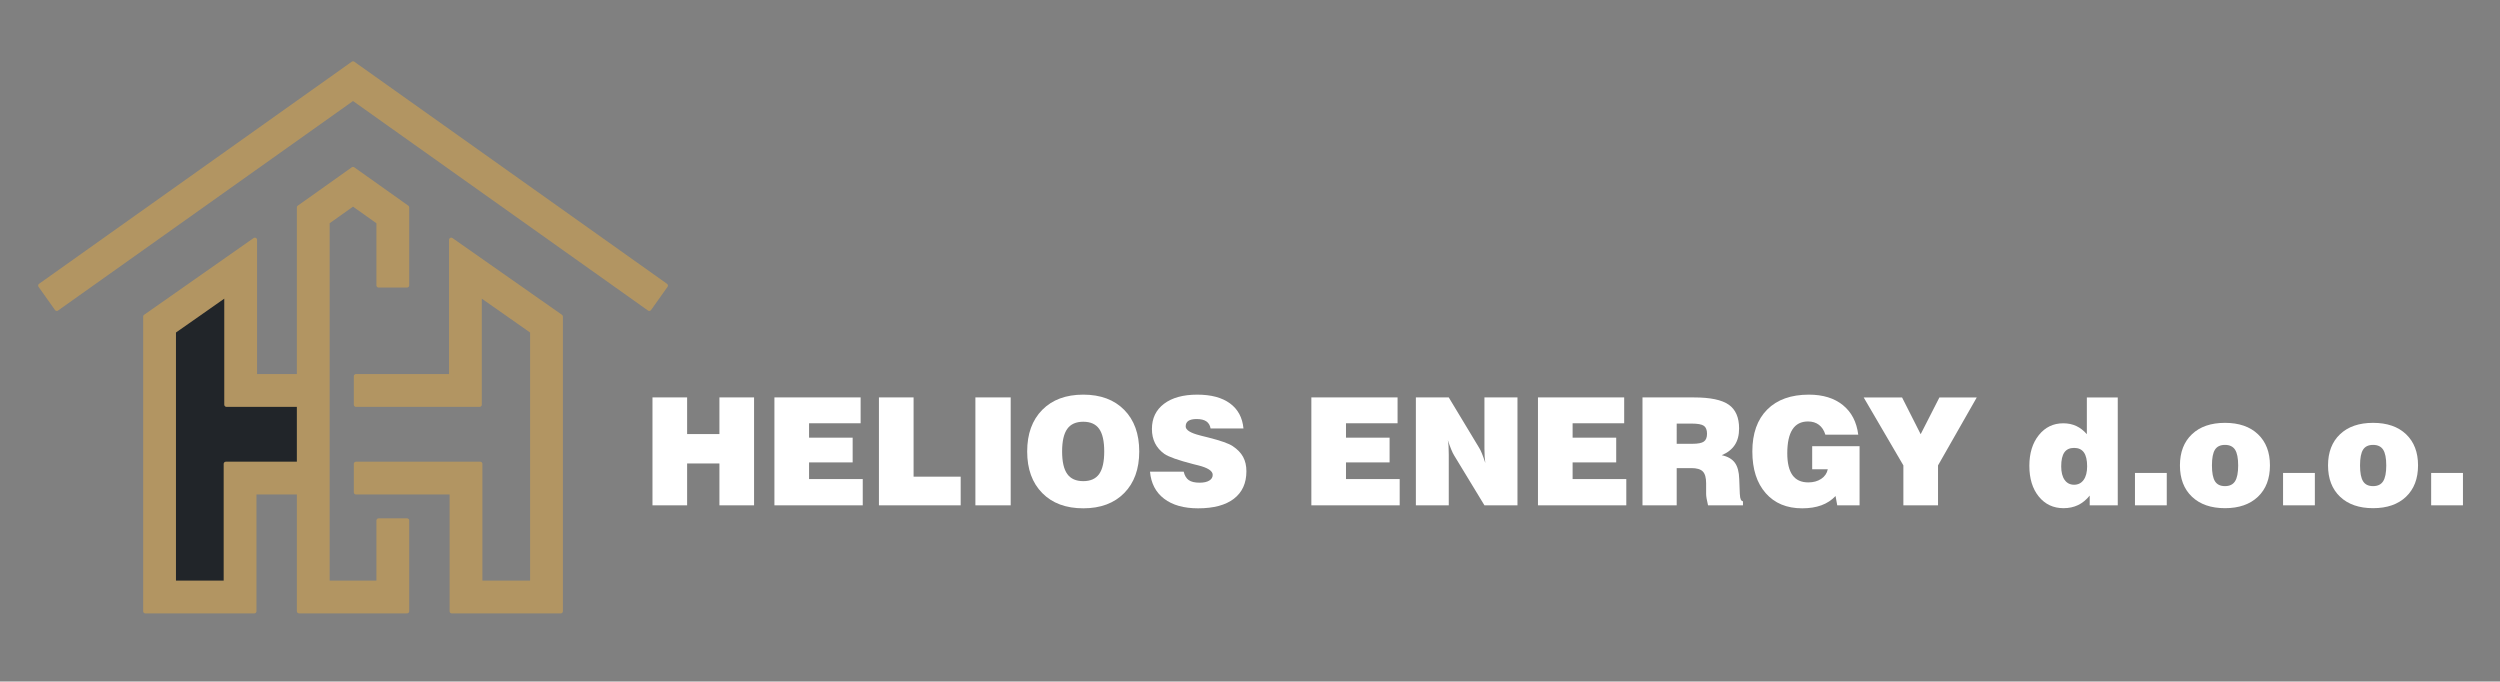 <?xml version="1.0" encoding="UTF-8"?>
<!-- Generator: Adobe Illustrator 16.0.0, SVG Export Plug-In . SVG Version: 6.00 Build 0)  -->
<svg xmlns="http://www.w3.org/2000/svg" xmlns:xlink="http://www.w3.org/1999/xlink" version="1.1" id="Layer_1" x="0px" y="0px" width="400px" height="109.042px" viewBox="0 0 400 109.042" xml:space="preserve">
<rect x="0" y="0" width="400" height="109.042" fill="#808080" stroke="none"/>
<g>
	<g id="LWPOLYLINE_1_">
		
			<polygon fill="#B29562" stroke="#B29562" stroke-width="0.709" stroke-linecap="round" stroke-linejoin="round" stroke-miterlimit="10" points="    65.121,83.286 60.582,83.286 60.582,93.255 52.39,93.255 52.39,35.537 56.485,32.628 60.582,35.537 60.582,45.656 65.121,45.656     65.121,33.193 56.485,27.061 47.851,33.193 47.851,60.204 40.776,60.204 40.776,38.381 23.262,50.657 23.262,97.793 40.68,97.793     40.68,78.765 47.851,78.765 47.851,97.786 65.121,97.786   "></polygon>
	</g>
	<g id="LWPOLYLINE_2_">
		
			<polygon fill="#B29562" stroke="#B29562" stroke-width="0.709" stroke-linecap="round" stroke-linejoin="round" stroke-miterlimit="10" points="    72.292,78.765 56.964,78.765 56.964,74.226 76.83,74.226 76.83,93.255 85.171,93.255 85.171,53.019 76.734,47.105 76.734,64.743     56.964,64.743 56.964,60.204 72.195,60.204 72.195,38.381 89.709,50.657 89.709,97.793 72.292,97.793   "></polygon>
	</g>
	<g id="LWPOLYLINE_3_">
		
			<polygon fill="#B29562" stroke="#B29562" stroke-width="0.709" stroke-linecap="round" stroke-linejoin="round" stroke-miterlimit="10" points="    106.512,45.694 103.884,49.395 56.485,15.731 9.087,49.395 6.459,45.694 56.485,10.164   "></polygon>
	</g>
	<g id="LWPOLYLINE">
		
			<polygon fill="#212529" stroke="#B29562" stroke-width="0.709" stroke-linecap="round" stroke-linejoin="round" stroke-miterlimit="10" points="    47.851,64.743 36.237,64.743 36.237,47.105 27.8,53.019 27.8,93.255 36.142,93.255 36.142,74.226 47.851,74.226   "></polygon>
	</g>
</g>
<g>
	<path fill="#FFFFFF" d="M104.396,80.851V63.589h5.543v5.859h5.168v-5.859h5.543v17.262h-5.543v-6.691h-5.168v6.691H104.396z"></path>
	<path fill="#FFFFFF" d="M123.907,80.851V63.589h13.793v4.137h-8.25v2.297h6.975v3.961h-6.975v2.672h8.59v4.195H123.907z"></path>
	<path fill="#FFFFFF" d="M140.63,80.851V63.589h5.543v12.68h7.535v4.582H140.63z"></path>
	<path fill="#FFFFFF" d="M156.063,80.851V63.589h5.648v17.262H156.063z"></path>
	<path fill="#FFFFFF" d="M164.349,72.237c0-2.813,0.803-5.031,2.408-6.656s3.795-2.438,6.568-2.438c2.766,0,4.949,0.813,6.551,2.438   s2.402,3.844,2.402,6.656c0,2.805-0.801,5.021-2.402,6.65s-3.785,2.443-6.551,2.443c-2.773,0-4.963-0.814-6.568-2.443   S164.349,75.042,164.349,72.237z M169.938,72.237c0,1.633,0.273,2.832,0.82,3.598s1.402,1.148,2.566,1.148   c1.156,0,2.004-0.381,2.543-1.143s0.809-1.963,0.809-3.604c0-1.648-0.27-2.854-0.809-3.615s-1.387-1.143-2.543-1.143   c-1.164,0-2.02,0.383-2.566,1.148S169.938,70.597,169.938,72.237z"></path>
	<path fill="#FFFFFF" d="M184.001,75.472h5.391c0.148,0.625,0.418,1.074,0.809,1.348s0.973,0.41,1.746,0.41   c0.648,0,1.158-0.111,1.529-0.334s0.557-0.529,0.557-0.92c0-0.625-0.777-1.133-2.332-1.523c-0.313-0.078-0.551-0.137-0.715-0.176   c-1.273-0.328-2.287-0.627-3.041-0.896s-1.303-0.521-1.646-0.756c-0.664-0.477-1.162-1.047-1.494-1.711s-0.498-1.422-0.498-2.273   c0-1.711,0.645-3.055,1.934-4.031s3.063-1.465,5.32-1.465c2.219,0,3.965,0.467,5.238,1.4s1.992,2.271,2.156,4.014h-5.262   c-0.086-0.508-0.311-0.887-0.674-1.137s-0.881-0.375-1.553-0.375c-0.594,0-1.035,0.098-1.324,0.293s-0.434,0.492-0.434,0.891   c0,0.57,0.758,1.047,2.273,1.43c0.133,0.039,0.234,0.066,0.305,0.082c0.219,0.055,0.551,0.137,0.996,0.246   c2.008,0.508,3.32,0.969,3.938,1.383c0.766,0.508,1.324,1.086,1.676,1.734s0.527,1.414,0.527,2.297   c0,1.906-0.666,3.371-1.998,4.395s-3.24,1.535-5.725,1.535c-2.289,0-4.104-0.512-5.443-1.535S184.165,77.331,184.001,75.472z"></path>
	<path fill="#FFFFFF" d="M209.817,80.851V63.589h13.794v4.137h-8.251v2.297h6.975v3.961h-6.975v2.672h8.59v4.195H209.817z"></path>
	<path fill="#FFFFFF" d="M226.54,80.851V63.589h5.262l4.84,8.027c0.148,0.227,0.307,0.547,0.475,0.961s0.346,0.914,0.533,1.5   c-0.047-0.305-0.082-0.641-0.105-1.008s-0.035-0.813-0.035-1.336v-8.145h5.285v17.262h-5.285l-4.84-7.969   c-0.148-0.234-0.311-0.566-0.486-0.996s-0.354-0.922-0.533-1.477c0.055,0.305,0.094,0.623,0.117,0.955s0.035,0.799,0.035,1.4v8.086   H226.54z"></path>
	<path fill="#FFFFFF" d="M246.075,80.851V63.589h13.794v4.137h-8.251v2.297h6.975v3.961h-6.975v2.672h8.59v4.195H246.075z"></path>
	<path fill="#FFFFFF" d="M262.798,80.851V63.589h8.262c2.586,0,4.432,0.387,5.537,1.16s1.658,2.043,1.658,3.809   c0,1.055-0.227,1.93-0.68,2.625s-1.152,1.246-2.098,1.652c0.961,0.203,1.66,0.604,2.098,1.201s0.672,1.475,0.703,2.631l0.094,2.402   c0,0.016,0.004,0.035,0.012,0.059c0.023,0.688,0.188,1.047,0.492,1.078v0.645h-5.59c-0.102-0.414-0.178-0.775-0.229-1.084   s-0.076-0.549-0.076-0.721v-1.723c0-0.891-0.176-1.518-0.527-1.881s-0.961-0.545-1.828-0.545h-2.355v5.953H262.798z    M268.271,71.007h2.52c0.883,0,1.492-0.119,1.828-0.357s0.504-0.654,0.504-1.248c0-0.609-0.168-1.033-0.504-1.271   s-0.992-0.357-1.969-0.357h-2.379V71.007z"></path>
	<path fill="#FFFFFF" d="M293.958,80.851l-0.27-1.488c-0.625,0.664-1.379,1.158-2.262,1.482s-1.91,0.486-3.082,0.486   c-2.469,0-4.414-0.811-5.836-2.432s-2.133-3.842-2.133-6.662c0-2.883,0.793-5.119,2.379-6.709s3.809-2.385,6.668-2.385   c2.25,0,4.064,0.559,5.443,1.676s2.197,2.691,2.455,4.723h-5.262c-0.211-0.688-0.553-1.211-1.025-1.57s-1.057-0.539-1.752-0.539   c-1.109,0-1.939,0.426-2.49,1.277s-0.826,2.121-0.826,3.809c0,1.563,0.277,2.73,0.832,3.504s1.398,1.16,2.531,1.16   c0.813,0,1.502-0.189,2.068-0.568s0.916-0.889,1.049-1.529h-2.496v-3.691h7.582v9.457H293.958z"></path>
	<path fill="#FFFFFF" d="M304.54,80.851v-6.387l-6.352-10.875h6.141l2.977,5.883l3-5.883h5.977l-6.199,10.875v6.387H304.54z"></path>
	<path fill="#FFFFFF" d="M338.841,80.851h-4.488v-1.559c-0.547,0.68-1.166,1.186-1.857,1.518s-1.467,0.498-2.326,0.498   c-1.633,0-2.953-0.619-3.961-1.857s-1.512-2.877-1.512-4.916c0-2.023,0.506-3.664,1.518-4.922s2.314-1.887,3.908-1.887   c0.766,0,1.459,0.145,2.08,0.434s1.186,0.727,1.693,1.313v-5.883h4.945V80.851z M331.856,77.558c0.648,0,1.158-0.26,1.529-0.779   s0.557-1.24,0.557-2.162c0-1-0.172-1.742-0.516-2.227s-0.867-0.727-1.57-0.727s-1.223,0.24-1.559,0.721s-0.504,1.225-0.504,2.232   c0,0.93,0.182,1.652,0.545,2.168S331.208,77.558,331.856,77.558z"></path>
	<path fill="#FFFFFF" d="M341.595,80.851v-5.18h5.086v5.18H341.595z"></path>
	<path fill="#FFFFFF" d="M348.79,74.464c0-2.109,0.641-3.771,1.922-4.986s3.043-1.822,5.285-1.822s4.002,0.607,5.279,1.822   s1.916,2.877,1.916,4.986c0,2.125-0.641,3.797-1.922,5.016s-3.039,1.828-5.273,1.828s-3.994-0.609-5.279-1.828   S348.79,76.589,348.79,74.464z M353.911,74.464c0,1.18,0.162,2.027,0.486,2.543s0.857,0.773,1.6,0.773s1.279-0.26,1.611-0.779   s0.498-1.365,0.498-2.537c0-1.164-0.166-2.002-0.498-2.514s-0.869-0.768-1.611-0.768s-1.275,0.254-1.6,0.762   S353.911,73.292,353.911,74.464z"></path>
	<path fill="#FFFFFF" d="M365.29,80.851v-5.18h5.086v5.18H365.29z"></path>
	<path fill="#FFFFFF" d="M372.485,74.464c0-2.109,0.641-3.771,1.922-4.986s3.043-1.822,5.285-1.822s4.002,0.607,5.279,1.822   s1.916,2.877,1.916,4.986c0,2.125-0.641,3.797-1.922,5.016s-3.039,1.828-5.273,1.828s-3.994-0.609-5.279-1.828   S372.485,76.589,372.485,74.464z M377.606,74.464c0,1.18,0.162,2.027,0.486,2.543s0.857,0.773,1.6,0.773s1.279-0.26,1.611-0.779   s0.498-1.365,0.498-2.537c0-1.164-0.166-2.002-0.498-2.514s-0.869-0.768-1.611-0.768s-1.275,0.254-1.6,0.762   S377.606,73.292,377.606,74.464z"></path>
	<path fill="#FFFFFF" d="M388.985,80.851v-5.18h5.086v5.18H388.985z"></path>
</g>
<g>
</g>
<g>
</g>
<g>
</g>
<g>
</g>
<g>
</g>
<g>
</g>
<g>
</g>
<g>
</g>
<g>
</g>
<g>
</g>
<g>
</g>
<g>
</g>
<g>
</g>
<g>
</g>
<g>
</g>
</svg>
